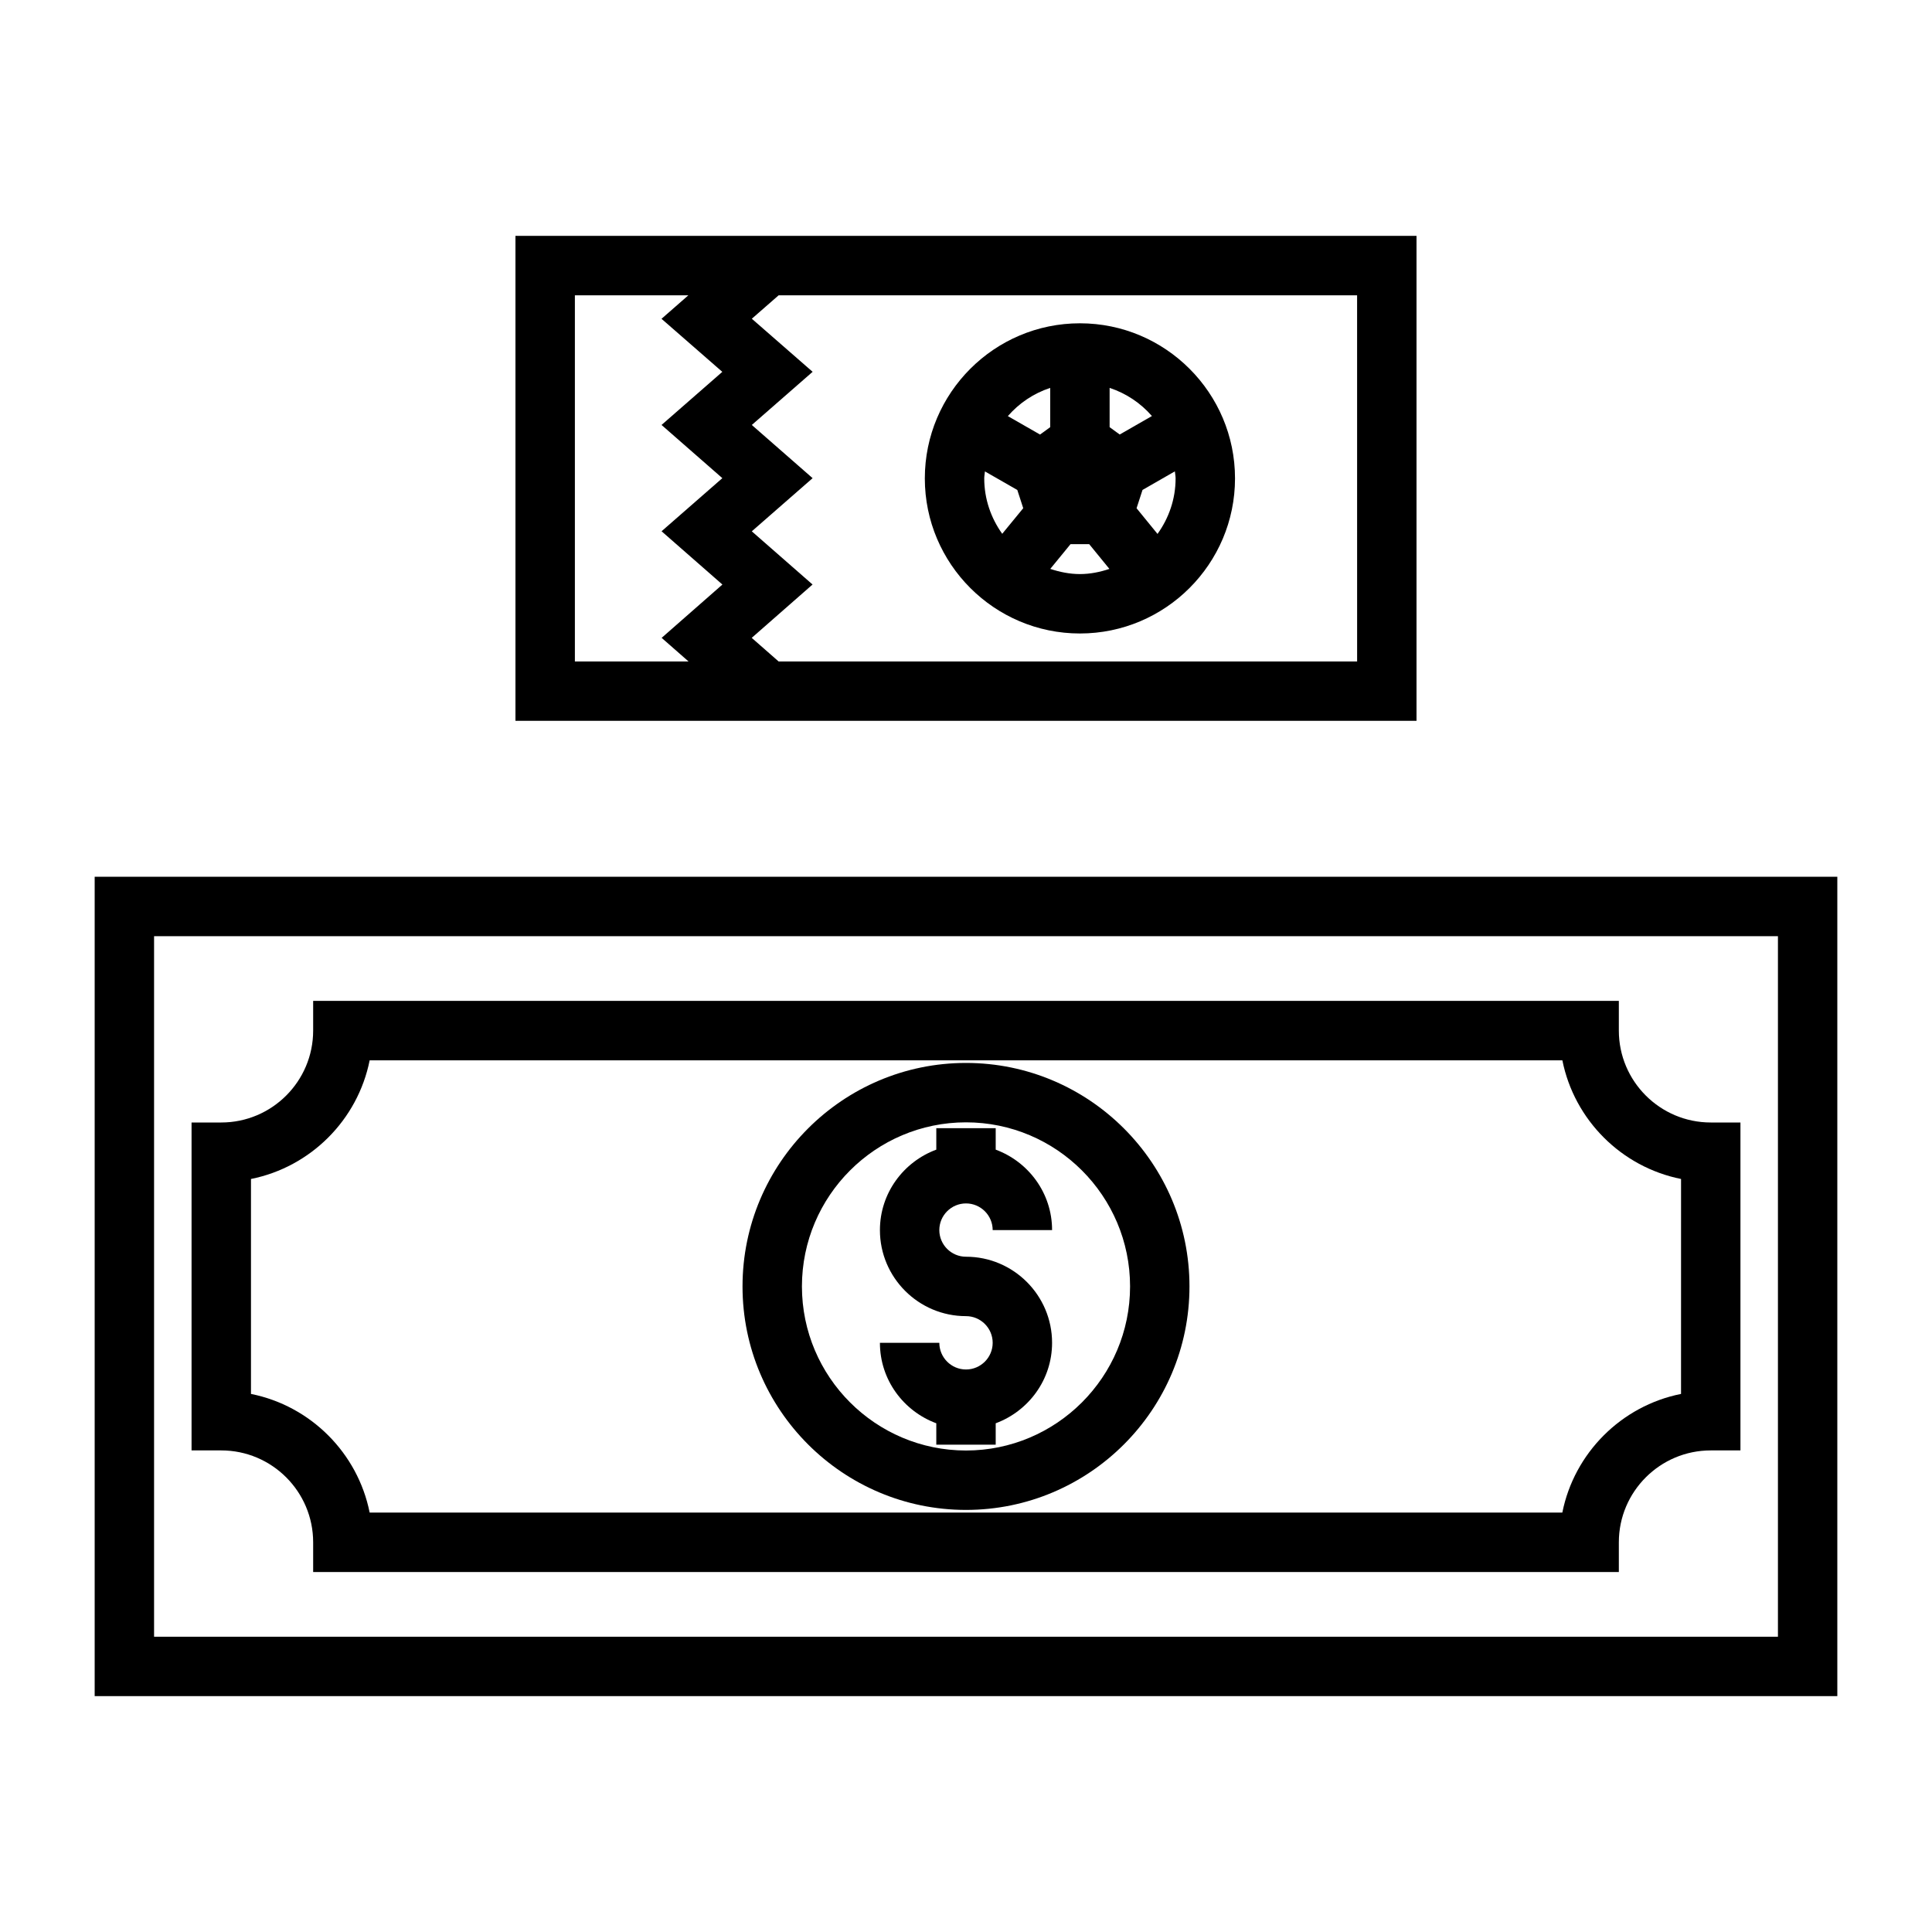 <?xml version="1.0" encoding="UTF-8"?>
<!-- Uploaded to: ICON Repo, www.iconrepo.com, Generator: ICON Repo Mixer Tools -->
<svg fill="#000000" width="800px" height="800px" version="1.1" viewBox="144 144 512 512" xmlns="http://www.w3.org/2000/svg">
 <g>
  <path d="m573.01 417.12v-7.871h-346.02v7.871c0 13.43-10.926 24.352-24.355 24.352h-7.871v86.902h7.871c13.43 0 24.355 10.926 24.355 24.352v7.871h346.02v-7.871c0-13.43 10.926-24.352 24.355-24.352h7.871v-86.902h-7.871c-13.43 0-24.355-10.926-24.355-24.352zm16.477 96.285c-15.809 3.16-28.293 15.641-31.453 31.445h-316.07c-3.164-15.809-15.645-28.285-31.453-31.445v-56.965c15.809-3.16 28.293-15.641 31.453-31.445h316.08c3.164 15.809 15.645 28.285 31.453 31.445l-0.004 56.965z"/>
  <path d="m400 462.92c3.894 0 7.07 3.168 7.07 7.07h15.742c0-9.805-6.246-18.105-14.941-21.324v-5.684h-15.742v5.684c-8.691 3.223-14.941 11.523-14.941 21.324 0 12.574 10.234 22.801 22.812 22.801 3.894 0 7.07 3.168 7.07 7.07-0.004 3.898-3.18 7.066-7.07 7.066-3.894 0-7.07-3.168-7.07-7.07h-15.742c0 9.805 6.246 18.105 14.941 21.328v5.672h15.742v-5.672c8.691-3.223 14.941-11.523 14.941-21.328 0-12.578-10.234-22.812-22.812-22.812-3.894 0-7.07-3.168-7.07-7.059 0-3.898 3.176-7.066 7.07-7.066z"/>
  <path d="m400 425.69c-32.66 0-59.223 26.57-59.223 59.23-0.004 32.66 26.562 59.223 59.223 59.223s59.223-26.57 59.223-59.23c0-32.656-26.566-59.223-59.223-59.223zm0 102.71c-23.973 0-43.48-19.508-43.48-43.484 0-23.977 19.508-43.484 43.48-43.484s43.48 19.508 43.48 43.484c-0.004 23.977-19.508 43.484-43.48 43.484z"/>
  <path d="m169.09 593.49h461.82v-217.14h-461.82zm15.742-201.39h430.34v185.65h-430.34z"/>
  <path d="m519.39 206.51h-238.79v128.52h238.79zm-223.04 112.79v-97.035h30.066l-7.109 6.219 16.113 14.059-16.105 14.074 16.113 14.098-16.105 14.074 16.121 14.121-16.102 14.129 7.137 6.262zm207.3 0h-153.3l-7.137-6.262 16.121-14.137-16.102-14.098 16.117-14.086-16.113-14.098 16.117-14.086-16.113-14.066 7.106-6.207 153.3 0.004z"/>
  <path d="m430.19 311.88c22.66 0 41.102-18.441 41.102-41.102 0-22.66-18.441-41.102-41.102-41.102s-41.102 18.441-41.102 41.102c-0.004 22.66 18.441 41.102 41.102 41.102zm25.355-41.105c0 5.5-1.805 10.559-4.793 14.719l-5.551-6.809 1.578-4.848 8.574-4.922c0.051 0.629 0.191 1.227 0.191 1.859zm-41.949 3.07 1.57 4.832-5.566 6.785c-2.969-4.156-4.766-9.199-4.766-14.688 0-0.629 0.137-1.223 0.184-1.844zm16.594 22.289c-2.754 0-5.363-0.551-7.856-1.371l5.367-6.555h4.949l5.352 6.559c-2.473 0.824-5.074 1.367-7.812 1.367zm19.082-41.879-8.535 4.894-2.676-1.945v-10.41c4.398 1.453 8.234 4.035 11.211 7.461zm-26.957-7.457v10.406l-2.691 1.957-8.535-4.887c2.981-3.43 6.82-6.027 11.227-7.477z"/>
 </g>
</svg>